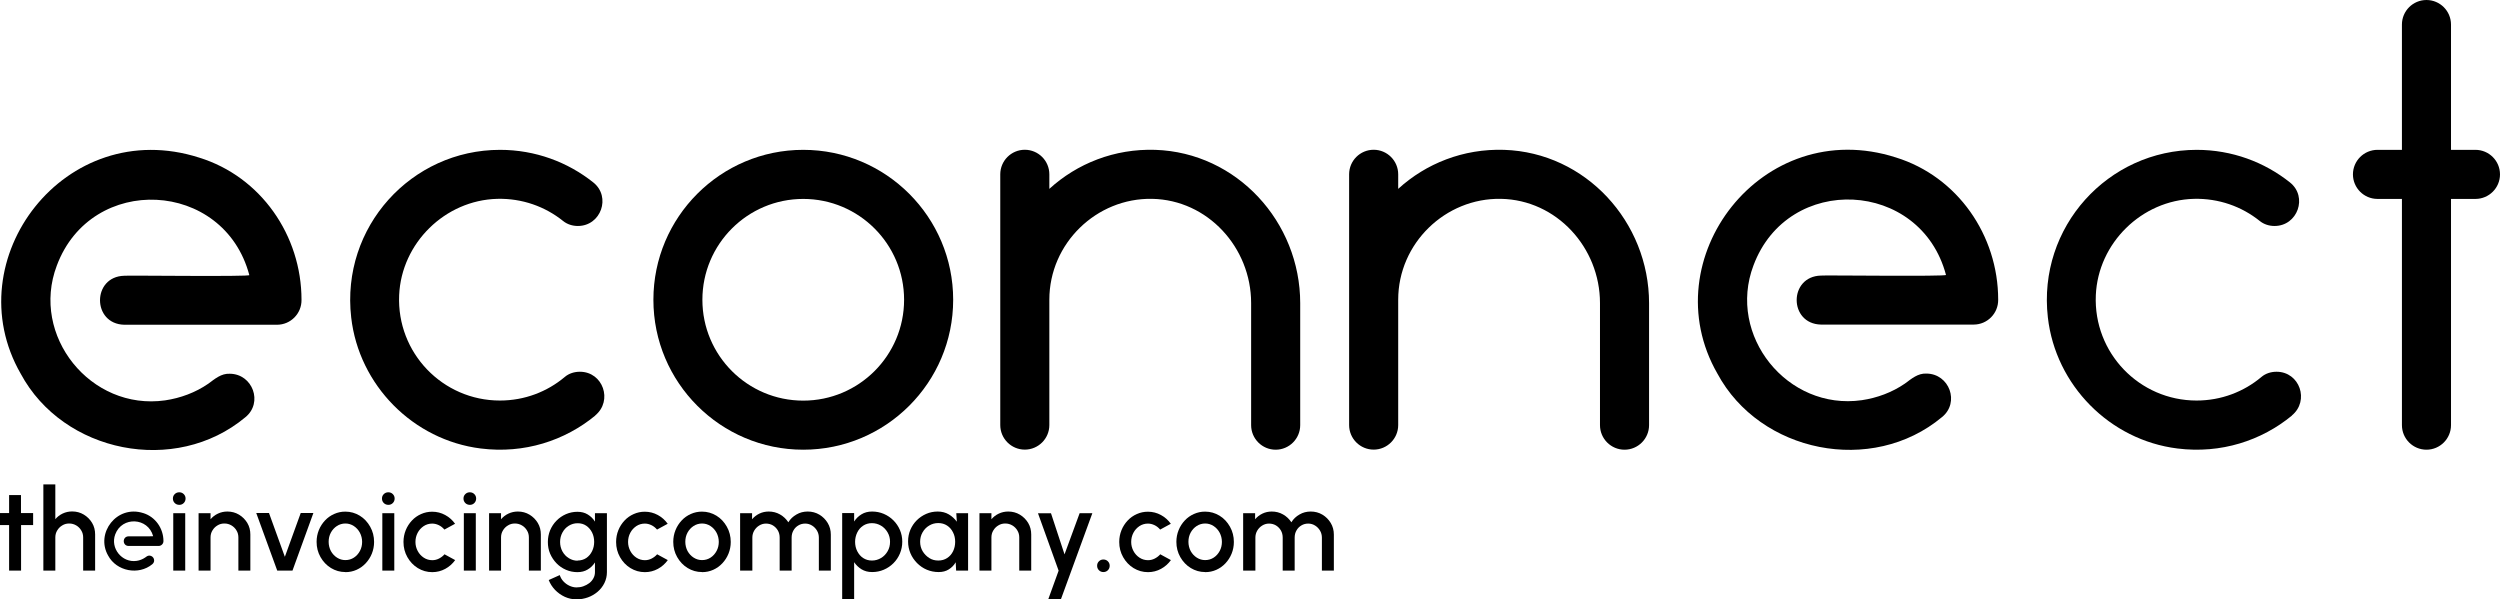 <svg alt="eConnect Logo" class="logo" data-v-ba746c32="" viewBox="0 0 288.3 69.12" xmlns="http://www.w3.org/2000/svg"><g class="foreground" data-v-ba746c32=""><path d="m288.3,20.11h0c0,1.56-1.27,2.83-2.83,2.83h-2.82v26.09c0,1.56-1.27,2.83-2.83,2.83h0c-1.56,0-2.83-1.27-2.83-2.83v-26.09h-2.82c-1.56,0-2.83-1.27-2.83-2.83h0c0-1.56,1.27-2.83,2.83-2.83h2.82V2.83c0-1.56,1.27-2.83,2.83-2.83h0c1.56,0,2.83,1.27,2.83,2.83v14.45h2.82c1.56,0,2.83,1.27,2.83,2.83Z" data-v-ba746c32=""></path><path d="m264.31,47.92c-3.51,2.89-8.18,4.43-13.21,3.8-7.8-.97-14.05-7.3-14.94-15.11-1.2-10.45,6.95-19.33,17.16-19.33,4.07,0,7.81,1.41,10.76,3.76,2.08,1.66.88,5.02-1.78,5.02h0c-.62,0-1.23-.19-1.71-.58-2.07-1.66-4.71-2.62-7.59-2.55-6.02.16-11.05,5.1-11.31,11.11-.29,6.66,5.02,12.15,11.62,12.15,2.85,0,5.46-1.02,7.48-2.72.48-.41,1.11-.6,1.74-.6h0c2.67,0,3.83,3.34,1.77,5.04h.01Z" data-v-ba746c32=""></path><path d="m218.64,18.16c-15.45-4.96-28.16,11.74-20.59,24.92,4.9,9.12,17.82,11.76,25.9,5.02,2.08-1.68.85-5-1.79-5.02-.99-.05-1.73.6-2.48,1.15-1.48,1.02-3.21,1.66-4.98,1.92-8.59,1.22-15.55-7.46-12.49-15.54,3.98-10.68,19.28-9.92,22.2,1.09.26.21-14.47.02-14.42.08-3.73.09-3.73,5.56,0,5.65h17.61c1.58,0,2.85-1.29,2.83-2.87,0-7.43-4.69-14.2-11.79-16.4h0Z" data-v-ba746c32=""></path><path d="m190.17,34.98v14.05c0,1.56-1.27,2.83-2.83,2.83h0c-1.56,0-2.83-1.27-2.83-2.83v-14.08c0-6.41-5.01-11.9-11.42-12.02s-11.85,5.13-11.85,11.63v14.46c0,1.56-1.27,2.83-2.83,2.83h0c-1.56,0-2.83-1.27-2.83-2.83v-28.92c0-1.56,1.27-2.83,2.83-2.83h0c1.56,0,2.83,1.27,2.83,2.83v1.68c3.2-2.92,7.5-4.65,12.22-4.5,9.39.31,16.71,8.3,16.71,17.69h0Z" data-v-ba746c32=""></path><path d="m149.94,34.98v14.05c0,1.56-1.27,2.83-2.83,2.83h0c-1.56,0-2.83-1.27-2.83-2.83v-14.08c0-6.41-5.01-11.9-11.42-12.02s-11.85,5.13-11.85,11.63v14.46c0,1.56-1.27,2.83-2.83,2.83h0c-1.56,0-2.83-1.27-2.83-2.83v-28.92c0-1.56,1.27-2.83,2.83-2.83h0c1.56,0,2.83,1.27,2.83,2.83v1.68c3.2-2.92,7.5-4.65,12.22-4.5,9.39.31,16.71,8.3,16.71,17.69h0Z" data-v-ba746c32=""></path><path d="m92.63,17.28c-9.54,0-17.28,7.75-17.28,17.29s7.74,17.29,17.28,17.29,17.29-7.75,17.29-17.29-7.75-17.29-17.29-17.29Zm0,28.92c-6.43,0-11.63-5.21-11.63-11.63s5.21-11.63,11.63-11.63,11.63,5.21,11.63,11.63-5.21,11.63-11.63,11.63Z" data-v-ba746c32=""></path><path d="m68.65,47.92c-3.51,2.89-8.18,4.43-13.21,3.8-7.8-.97-14.05-7.3-14.94-15.11-1.2-10.45,6.95-19.33,17.16-19.33,4.07,0,7.81,1.41,10.76,3.76,2.08,1.66.88,5.02-1.78,5.02h0c-.62,0-1.23-.19-1.71-.58-2.07-1.66-4.71-2.62-7.59-2.55-6.02.16-11.05,5.1-11.31,11.11-.29,6.66,5.02,12.15,11.62,12.15,2.85,0,5.46-1.02,7.48-2.72.48-.41,1.11-.6,1.74-.6h0c2.67,0,3.83,3.34,1.77,5.04h.01Z" data-v-ba746c32=""></path><path class="accent" d="m22.98,18.18C7.53,13.22-5.18,29.92,2.39,43.1c4.9,9.12,17.82,11.76,25.9,5.02,2.08-1.68.85-5-1.79-5.02-.99-.05-1.73.6-2.48,1.15-1.48,1.02-3.21,1.66-4.98,1.92-8.59,1.22-15.55-7.46-12.49-15.54,3.98-10.68,19.28-9.92,22.2,1.09.26.21-14.47.02-14.42.08-3.73.09-3.73,5.56,0,5.65h17.61c1.58,0,2.85-1.29,2.83-2.87,0-7.43-4.69-14.2-11.79-16.4Z" data-v-ba746c32=""></path></g><g class="foreground" data-v-ba746c32=""><path class="accent" d="m16.52,59.17c-3.04-.98-5.54,2.31-4.05,4.9.96,1.8,3.51,2.31,5.1.99.41-.33.17-.98-.35-.99-.2,0-.34.12-.49.23-.29.2-.63.33-.98.38-1.69.24-3.06-1.47-2.46-3.06.78-2.1,3.79-1.95,4.37.21.05.04-2.85,0-2.84.02-.73.02-.73,1.09,0,1.11h3.47c.31,0,.56-.25.56-.56,0-1.46-.92-2.79-2.32-3.23h0Z" data-v-ba746c32=""></path><path d="m3.82,60.55h-1.39v5.25h-1.38v-5.25H0v-1.38h1.05v-2.08h1.37v2.08h1.4s0,1.38,0,1.38Z" data-v-ba746c32=""></path><path d="m10.97,61.65v4.15h-1.38v-3.82c0-.3-.07-.57-.22-.81-.14-.24-.34-.44-.58-.58-.24-.14-.51-.22-.81-.22s-.56.07-.8.22c-.24.14-.44.34-.58.58-.15.24-.22.51-.22.81v3.82h-1.38v-9.94h1.38v4.01c.23-.27.51-.49.85-.65.34-.16.7-.24,1.09-.24.49,0,.94.12,1.34.36s.72.56.96.96c.24.4.35.85.35,1.34h0Z" data-v-ba746c32=""></path><path d="m20.68,58.22c-.21,0-.39-.07-.53-.21-.14-.14-.21-.31-.21-.52s.07-.37.21-.51.32-.21.52-.21.38.07.52.21c.14.14.21.31.21.51s-.07.38-.21.52-.31.21-.51.21Zm-.7.96h1.38v6.62h-1.38v-6.62Z" data-v-ba746c32=""></path><path d="m28.87,61.65v4.15h-1.38v-3.82c0-.3-.07-.57-.22-.81-.14-.24-.34-.44-.58-.58-.24-.14-.51-.22-.81-.22s-.56.07-.8.22c-.24.14-.44.34-.58.58-.15.24-.22.51-.22.81v3.82h-1.38v-6.62h1.38v.7c.23-.27.51-.49.85-.65s.7-.24,1.09-.24c.49,0,.94.12,1.34.36s.72.56.96.96c.24.4.35.85.35,1.34Z" data-v-ba746c32=""></path><path d="m33.74,65.8h-1.77l-2.42-6.64h1.47l1.83,5.05,1.83-5.05h1.46l-2.41,6.64h0Z" data-v-ba746c32=""></path><path d="m39.83,65.97c-.61,0-1.16-.16-1.67-.47-.5-.31-.9-.73-1.2-1.26s-.45-1.11-.45-1.75c0-.49.09-.94.26-1.36.17-.42.41-.79.71-1.11s.65-.57,1.06-.75c.4-.18.83-.27,1.28-.27.61,0,1.16.16,1.67.47s.9.74,1.2,1.27.45,1.12.45,1.76c0,.48-.09.93-.26,1.35-.17.42-.41.79-.71,1.11s-.65.57-1.05.75-.83.27-1.29.27h0Zm0-1.38c.37,0,.7-.1.99-.29s.52-.45.69-.77.25-.67.25-1.04-.09-.74-.26-1.06-.41-.58-.7-.77-.62-.29-.97-.29-.69.1-.98.29-.53.45-.7.77c-.17.32-.25.67-.25,1.05s.09.75.26,1.07c.18.32.41.57.71.76s.62.28.96.28Z" data-v-ba746c32=""></path><path d="m44.79,58.22c-.21,0-.39-.07-.53-.21s-.21-.31-.21-.52.07-.37.21-.51.32-.21.52-.21.38.07.52.21.21.31.21.51-.07.38-.21.52-.31.21-.51.21Zm-.7.96h1.38v6.62h-1.38v-6.62Z" data-v-ba746c32=""></path><path d="m51.26,63.92l1.23.67c-.3.42-.68.76-1.14,1.01s-.96.38-1.5.38c-.61,0-1.16-.16-1.67-.47-.5-.31-.9-.73-1.2-1.26s-.45-1.11-.45-1.75c0-.49.09-.94.26-1.36.17-.42.41-.79.71-1.11s.65-.57,1.06-.75c.4-.18.83-.27,1.28-.27.54,0,1.04.13,1.5.38s.84.59,1.14,1.01l-1.23.67c-.19-.22-.4-.39-.65-.51s-.5-.18-.76-.18c-.36,0-.69.1-.98.29-.29.2-.53.45-.7.78s-.25.67-.25,1.05.09.72.26,1.04.41.58.7.77.62.29.98.29c.27,0,.53-.06.78-.19s.46-.29.63-.49h0Z" data-v-ba746c32=""></path><path d="m54.19,58.22c-.21,0-.39-.07-.53-.21s-.21-.31-.21-.52.07-.37.21-.51.32-.21.52-.21.38.07.52.21.21.31.21.51-.07.38-.21.52-.31.21-.51.21Zm-.7.96h1.38v6.62h-1.38v-6.62Z" data-v-ba746c32=""></path><path d="m62.37,61.65v4.15h-1.38v-3.82c0-.3-.07-.57-.22-.81-.14-.24-.34-.44-.58-.58-.24-.14-.51-.22-.81-.22s-.56.07-.8.22c-.24.14-.44.34-.58.58-.15.24-.22.51-.22.81v3.82h-1.38v-6.62h1.38v.7c.23-.27.51-.49.85-.65s.7-.24,1.09-.24c.49,0,.94.12,1.34.36s.72.56.96.96c.24.4.35.85.35,1.34h0Z" data-v-ba746c32=""></path><path d="m68.61,59.18h1.38v6.8c0,.45-.1.87-.29,1.26-.19.38-.45.72-.78,1s-.7.5-1.12.65c-.42.15-.86.23-1.32.23s-.91-.1-1.34-.29c-.43-.2-.8-.46-1.13-.8-.32-.34-.57-.72-.73-1.14l1.27-.57c.09.27.23.52.43.73.2.21.43.38.69.5s.53.19.81.19.54-.04.79-.13.48-.21.68-.36.36-.34.48-.56.18-.45.18-.71v-1.12c-.22.34-.49.61-.83.81-.34.21-.74.31-1.19.31s-.91-.09-1.32-.27c-.42-.18-.78-.43-1.09-.75-.31-.32-.56-.69-.74-1.11s-.26-.87-.26-1.35.09-.93.26-1.35c.18-.42.42-.79.74-1.11.31-.32.68-.57,1.09-.75.42-.18.86-.27,1.32-.27s.85.1,1.19.31c.34.21.62.48.83.82v-.97Zm-2.01,5.46c.38,0,.72-.1,1.01-.29.29-.2.51-.46.67-.79.16-.33.24-.68.24-1.07s-.08-.76-.24-1.08-.39-.59-.67-.78c-.29-.2-.62-.29-1-.29s-.71.1-1.02.29-.55.45-.73.78c-.18.33-.27.69-.27,1.09s.09.76.27,1.09.43.59.74.78.64.29,1.01.29v-.02Z" data-v-ba746c32=""></path><path d="m75.78,63.92l1.23.67c-.3.42-.68.76-1.14,1.01s-.96.38-1.5.38c-.61,0-1.16-.16-1.67-.47-.5-.31-.9-.73-1.2-1.26-.3-.53-.45-1.11-.45-1.75,0-.49.09-.94.26-1.36.17-.42.41-.79.71-1.11s.65-.57,1.06-.75c.4-.18.83-.27,1.28-.27.54,0,1.04.13,1.5.38s.84.59,1.14,1.01l-1.23.67c-.19-.22-.4-.39-.65-.51s-.5-.18-.76-.18c-.36,0-.69.1-.98.29-.29.2-.53.45-.7.78s-.25.67-.25,1.05.09.72.26,1.04c.17.32.41.58.7.77s.62.29.98.29c.27,0,.53-.06.78-.19s.46-.29.63-.49h0Z" data-v-ba746c32=""></path><path d="m80.96,65.97c-.61,0-1.16-.16-1.67-.47-.5-.31-.9-.73-1.2-1.26-.3-.53-.45-1.11-.45-1.75,0-.49.09-.94.26-1.36.17-.42.41-.79.71-1.11s.65-.57,1.06-.75c.4-.18.83-.27,1.28-.27.61,0,1.16.16,1.67.47s.9.74,1.2,1.27.45,1.12.45,1.76c0,.48-.09.93-.26,1.35-.17.42-.41.79-.71,1.11-.3.32-.65.57-1.05.75s-.83.27-1.29.27h0Zm0-1.38c.37,0,.7-.1.99-.29s.52-.45.69-.77c.17-.32.25-.67.25-1.04s-.09-.74-.26-1.06c-.17-.32-.41-.58-.7-.77-.29-.19-.62-.29-.97-.29s-.69.1-.98.29-.53.45-.7.77-.25.67-.25,1.05.09.75.26,1.07c.18.32.41.57.71.76s.62.28.96.28Z" data-v-ba746c32=""></path><path d="m85.35,65.8v-6.62h1.38v.7c.23-.27.51-.49.84-.65.33-.16.69-.24,1.08-.24.47,0,.91.11,1.31.34.4.23.71.53.95.9.23-.38.55-.68.94-.9.39-.23.82-.34,1.3-.34s.94.12,1.34.36.72.56.96.96c.24.4.36.85.36,1.34v4.15h-1.38v-3.8c0-.29-.07-.56-.21-.8-.14-.24-.33-.44-.57-.59s-.5-.23-.79-.23-.56.07-.79.21c-.24.14-.43.33-.57.58-.14.24-.21.52-.21.83v3.8h-1.38v-3.8c0-.31-.07-.59-.21-.83s-.33-.43-.57-.58c-.24-.14-.51-.21-.8-.21s-.55.08-.79.23c-.24.15-.43.35-.57.59s-.21.51-.21.8v3.8h-1.41Z" data-v-ba746c32=""></path><path d="m98.5,69.11h-1.38v-9.94h1.38v.97c.22-.34.5-.62.85-.83.34-.21.75-.32,1.22-.32s.93.09,1.35.27.79.43,1.11.75.57.69.75,1.11c.18.42.27.87.27,1.35s-.09.93-.27,1.36-.43.8-.75,1.12-.69.57-1.11.75-.87.27-1.35.27-.87-.11-1.22-.32c-.34-.21-.63-.49-.85-.82v4.27h0Zm2.05-8.78c-.38,0-.72.1-1.01.29s-.52.45-.68.78-.25.69-.25,1.08.08.76.25,1.09.39.59.68.78.63.29,1.01.29.73-.1,1.05-.29.57-.45.76-.78c.19-.33.28-.69.28-1.09s-.09-.75-.28-1.08-.44-.59-.76-.78-.67-.29-1.05-.29Z" data-v-ba746c32=""></path><path d="m110.26,59.18h1.38v6.62h-1.38l-.05-.96c-.19.34-.46.61-.79.82s-.72.31-1.17.31c-.49,0-.94-.09-1.37-.27s-.8-.44-1.13-.77c-.32-.33-.58-.7-.76-1.13-.18-.43-.27-.88-.27-1.37s.09-.92.26-1.33c.18-.42.42-.78.74-1.1.31-.31.68-.56,1.09-.74.41-.18.86-.27,1.33-.27s.91.11,1.28.33c.37.22.67.5.92.84l-.06-.98h-.02Zm-2.05,5.46c.39,0,.73-.1,1.02-.29.29-.19.52-.45.68-.78s.24-.69.24-1.09-.08-.77-.25-1.09c-.16-.33-.39-.59-.68-.78s-.63-.29-1.02-.29-.74.1-1.05.29c-.32.19-.57.45-.76.78-.19.33-.28.69-.28,1.09s.1.77.29,1.09.45.58.76.78.66.29,1.04.29h.01Z" data-v-ba746c32=""></path><path d="m118.92,61.65v4.15h-1.38v-3.82c0-.3-.07-.57-.22-.81-.14-.24-.34-.44-.58-.58-.24-.14-.51-.22-.81-.22s-.56.07-.8.22c-.24.14-.44.34-.58.58-.15.24-.22.51-.22.81v3.82h-1.38v-6.62h1.38v.7c.23-.27.51-.49.85-.65s.7-.24,1.09-.24c.49,0,.94.12,1.34.36s.72.56.96.96c.24.4.35.85.35,1.34h0Z" data-v-ba746c32=""></path><path d="m124.5,59.18h1.47l-3.63,9.94h-1.46l1.2-3.31-2.38-6.62h1.5l1.56,4.74,1.74-4.74h0Z" data-v-ba746c32=""></path><path d="m127.24,65.97c-.2,0-.37-.07-.51-.21s-.21-.31-.21-.52.07-.37.21-.51.31-.21.51-.21.38.07.52.21.21.31.21.51-.07.38-.21.52-.31.21-.52.21Z" data-v-ba746c32=""></path><path d="m133.8,63.92l1.23.67c-.3.42-.68.76-1.14,1.01s-.96.38-1.5.38c-.61,0-1.16-.16-1.67-.47-.5-.31-.9-.73-1.2-1.26s-.45-1.11-.45-1.75c0-.49.09-.94.26-1.36.17-.42.41-.79.71-1.11s.65-.57,1.06-.75c.4-.18.83-.27,1.28-.27.54,0,1.04.13,1.5.38s.84.59,1.14,1.01l-1.23.67c-.19-.22-.4-.39-.65-.51s-.5-.18-.76-.18c-.36,0-.69.1-.98.29-.29.2-.53.45-.7.78s-.25.67-.25,1.05.09.72.26,1.04.41.58.7.77.62.29.98.29c.27,0,.53-.06.78-.19s.46-.29.63-.49h0Z" data-v-ba746c32=""></path><path d="m138.98,65.97c-.61,0-1.16-.16-1.67-.47-.5-.31-.9-.73-1.2-1.26s-.45-1.11-.45-1.75c0-.49.09-.94.26-1.36.17-.42.41-.79.71-1.11s.65-.57,1.06-.75c.4-.18.83-.27,1.28-.27.61,0,1.16.16,1.67.47s.9.74,1.2,1.27.45,1.12.45,1.76c0,.48-.09.93-.26,1.35-.17.42-.41.79-.71,1.11s-.65.57-1.05.75-.83.27-1.29.27h0Zm0-1.38c.37,0,.7-.1.99-.29.29-.19.52-.45.69-.77s.25-.67.25-1.04-.09-.74-.26-1.06-.41-.58-.7-.77-.62-.29-.97-.29-.69.1-.98.29-.53.45-.7.77-.25.67-.25,1.05.09.75.26,1.07c.18.32.41.57.71.76s.62.28.96.28h0Z" data-v-ba746c32=""></path><path d="m143.36,65.8v-6.62h1.38v.7c.23-.27.51-.49.84-.65s.69-.24,1.08-.24c.47,0,.91.11,1.31.34s.71.53.95.9c.23-.38.55-.68.94-.9.39-.23.82-.34,1.3-.34s.94.12,1.34.36.72.56.96.96c.24.4.36.85.36,1.34v4.15h-1.38v-3.8c0-.29-.07-.56-.21-.8-.14-.24-.33-.44-.57-.59s-.5-.23-.79-.23-.56.07-.79.21c-.24.14-.43.33-.57.58-.14.24-.21.52-.21.83v3.8h-1.38v-3.8c0-.31-.07-.59-.21-.83s-.33-.43-.57-.58c-.24-.14-.51-.21-.8-.21s-.55.08-.79.23c-.24.15-.43.35-.57.59-.14.24-.21.51-.21.8v3.8h-1.41Z" data-v-ba746c32=""></path></g></svg>